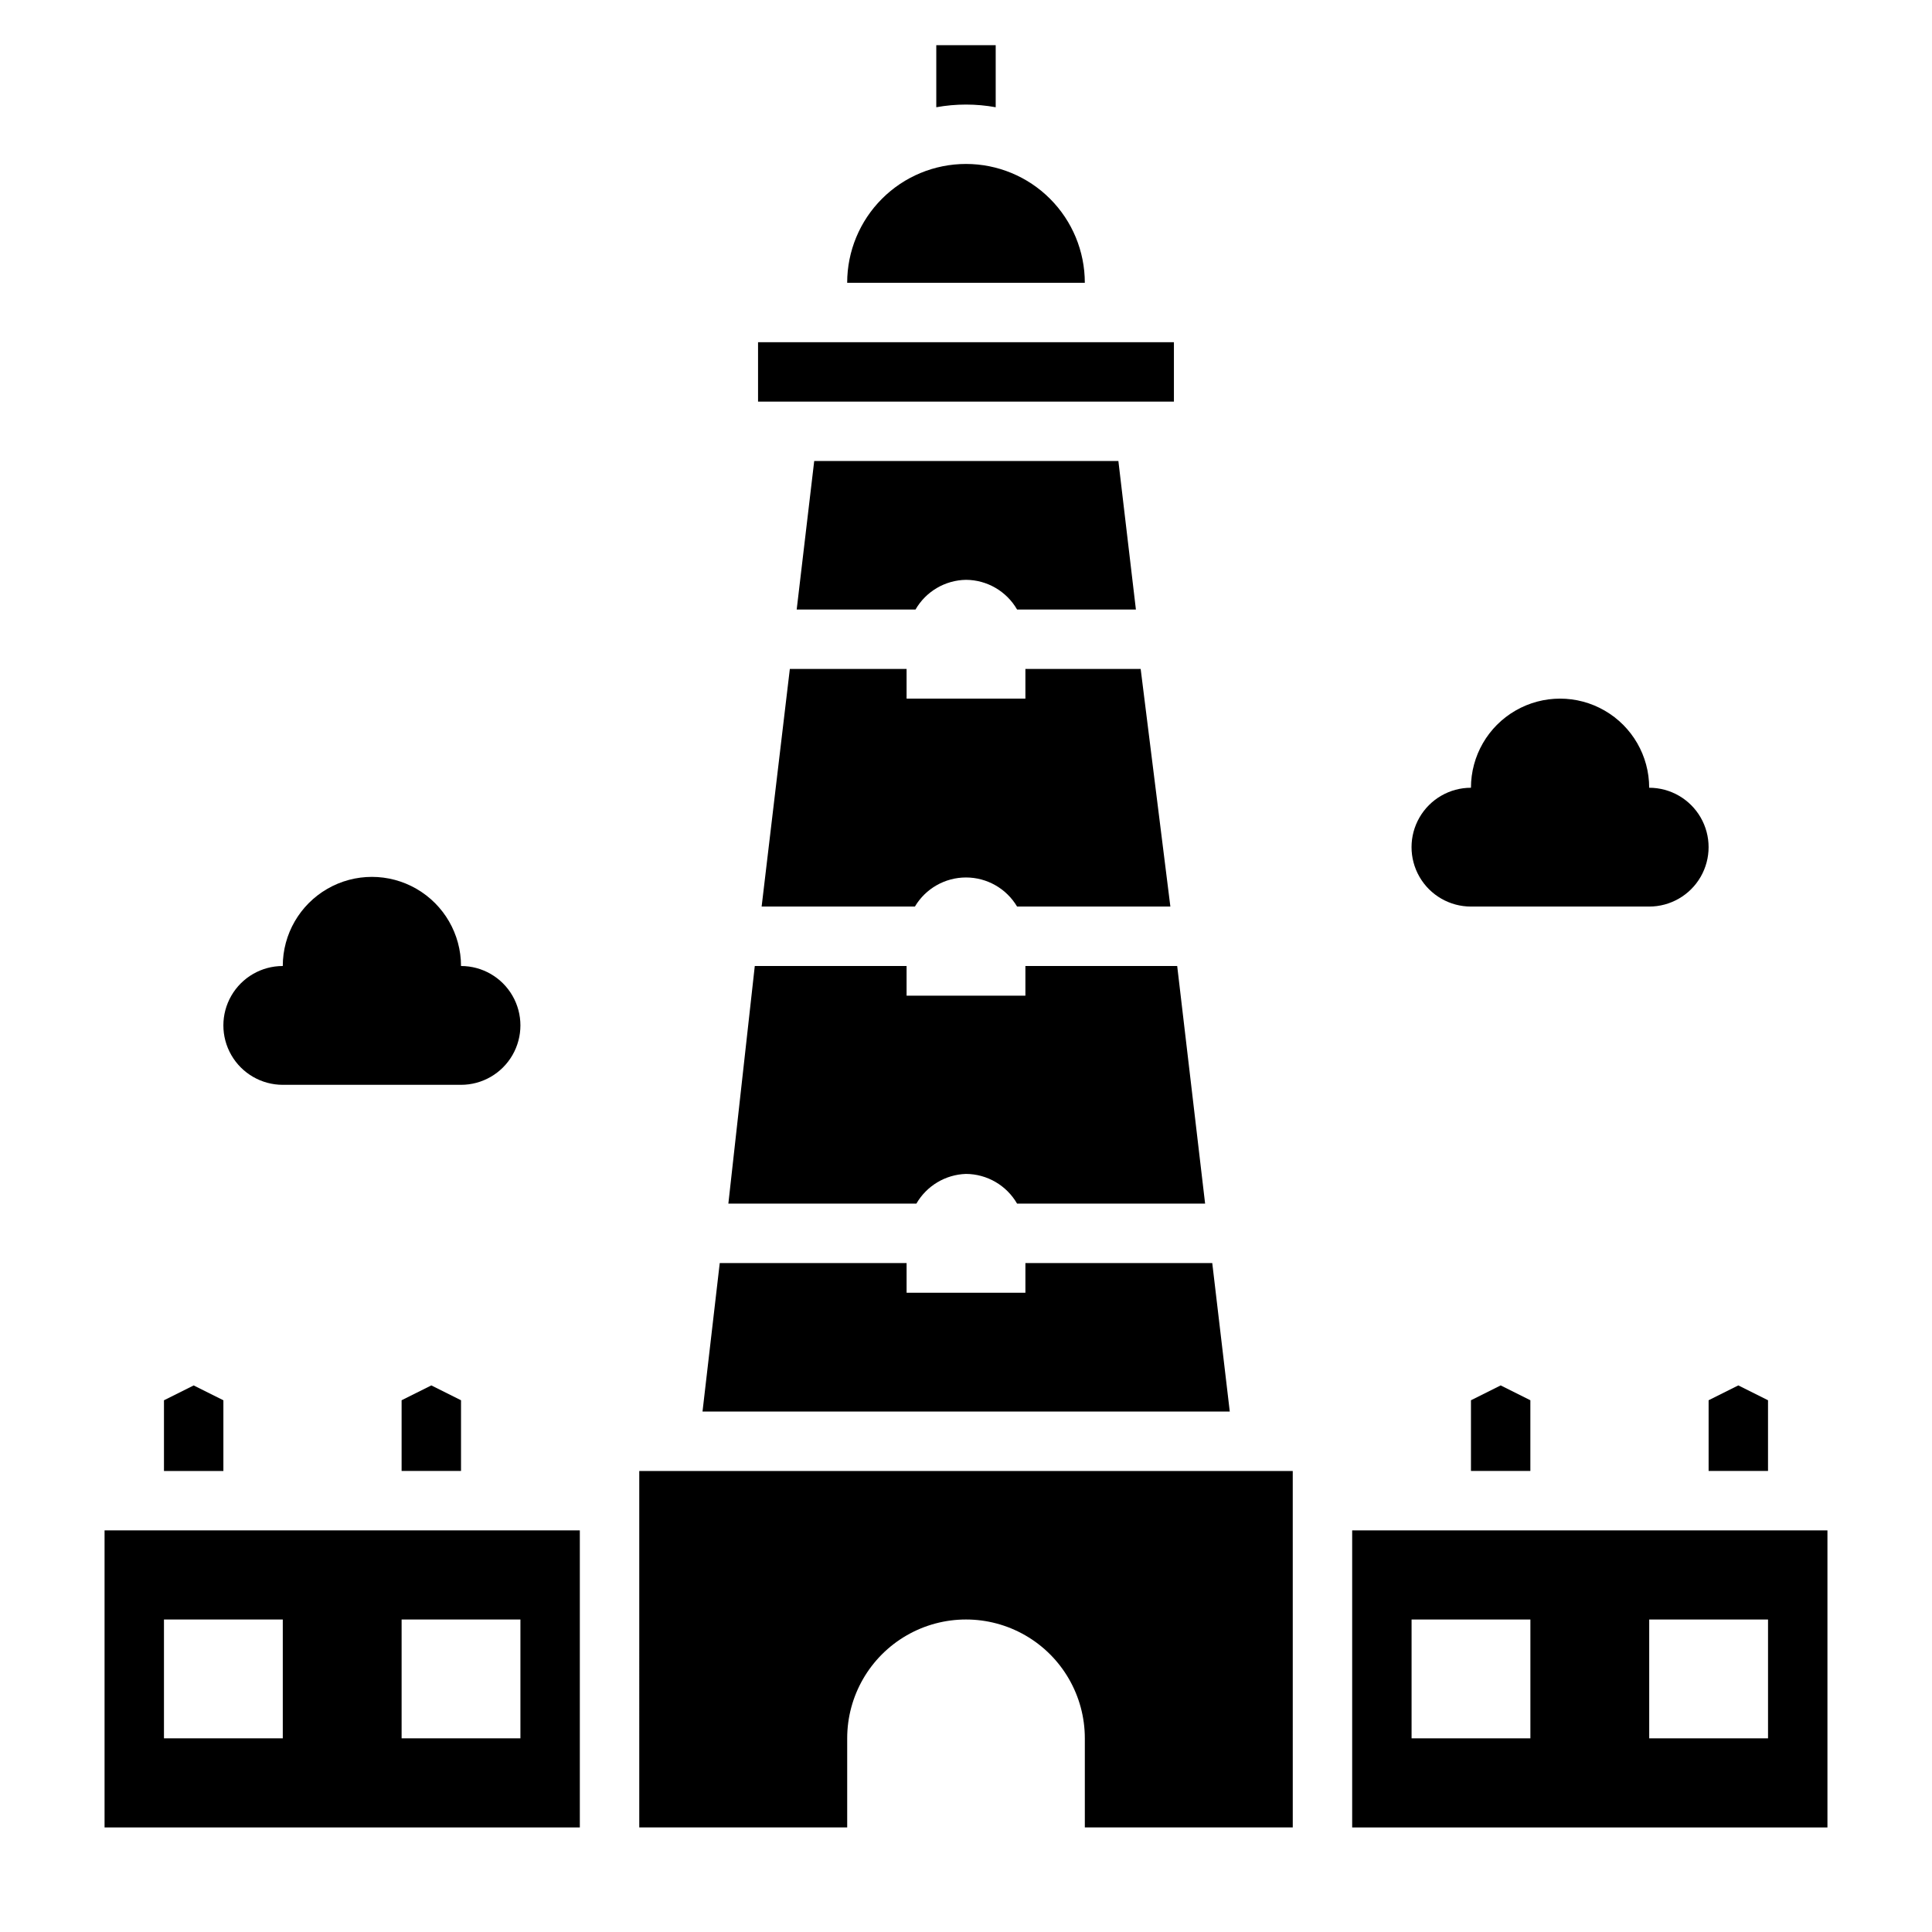 <?xml version="1.0" encoding="UTF-8"?>
<!-- Uploaded to: SVG Repo, www.svgrepo.com, Generator: SVG Repo Mixer Tools -->
<svg fill="#000000" width="800px" height="800px" version="1.1" viewBox="144 144 512 512" xmlns="http://www.w3.org/2000/svg">
 <g>
  <path d="m465.26 478.72h-49.516v7.871h-31.488v-7.871h-49.516l-4.566 39.359h139.73z"/>
  <path d="m250.43 533.82h15.746v-18.738l-7.875-3.934-7.871 3.934z"/>
  <path d="m596.8 533.82h15.742v-18.738l-7.871-3.934-7.871 3.934z"/>
  <path d="m400 455.1c5.59 0.035 10.742 3.031 13.539 7.875h49.828l-7.398-62.977h-40.227v7.871h-31.488v-7.871h-40.227l-7.004 62.977h49.828c2.723-4.727 7.699-7.703 13.148-7.875z"/>
  <path d="m400 297.66c5.59 0.031 10.742 3.027 13.539 7.871h31.488l-4.644-39.359h-80.609l-4.644 39.359h31.488c2.766-4.797 7.848-7.785 13.383-7.871z"/>
  <path d="m533.82 533.82h15.742v-18.738l-7.871-3.934-7.871 3.934z"/>
  <path d="m344.89 234.69h110.21v15.742h-110.21z"/>
  <path d="m345.84 384.25h40.621-0.004c2.836-4.777 7.984-7.711 13.543-7.711 5.555 0 10.703 2.934 13.539 7.711h40.621l-7.871-62.977h-30.547v7.871h-31.488v-7.871h-30.938z"/>
  <path d="m400 187.45c-8.352 0-16.363 3.316-22.266 9.223-5.906 5.906-9.223 13.914-9.223 22.266h62.977c0-8.352-3.32-16.359-9.223-22.266-5.906-5.906-13.914-9.223-22.266-9.223z"/>
  <path d="m203.2 515.09-7.875-3.934-7.871 3.934v18.738h15.746z"/>
  <path d="m502.34 549.57v78.723h125.95v-78.723zm47.23 55.105h-31.488v-31.488h31.488zm62.977 0h-31.488v-31.488h31.488z"/>
  <path d="m313.41 628.29h55.105v-23.617c0-11.25 6-21.645 15.742-27.27 9.742-5.625 21.746-5.625 31.488 0 9.742 5.625 15.746 16.02 15.746 27.27v23.617h55.105l-0.004-94.465h-173.18z"/>
  <path d="m171.71 628.29h125.95v-78.723h-125.95zm78.719-55.105h31.488v31.488h-31.488zm-62.977 0h31.488v31.488h-31.488z"/>
  <path d="m533.82 384.25h47.23c5.625 0 10.824-3 13.637-7.871 2.812-4.871 2.812-10.875 0-15.746-2.812-4.871-8.012-7.871-13.637-7.871 0-8.438-4.5-16.234-11.809-20.453-7.305-4.219-16.309-4.219-23.613 0-7.309 4.219-11.809 12.016-11.809 20.453-5.625 0-10.824 3-13.637 7.871-2.812 4.871-2.812 10.875 0 15.746 2.812 4.871 8.012 7.871 13.637 7.871z"/>
  <path d="m218.94 431.49h47.234c5.625 0 10.82-3.004 13.633-7.875 2.812-4.871 2.812-10.871 0-15.742s-8.008-7.871-13.633-7.871c0-8.438-4.504-16.234-11.809-20.453-7.309-4.219-16.309-4.219-23.617 0s-11.809 12.016-11.809 20.453c-5.625 0-10.82 3-13.633 7.871s-2.812 10.871 0 15.742c2.812 4.871 8.008 7.875 13.633 7.875z"/>
  <path d="m407.87 172.42v-16.453h-15.746v16.453c5.207-0.945 10.539-0.945 15.746 0z"/>
 </g>
</svg>